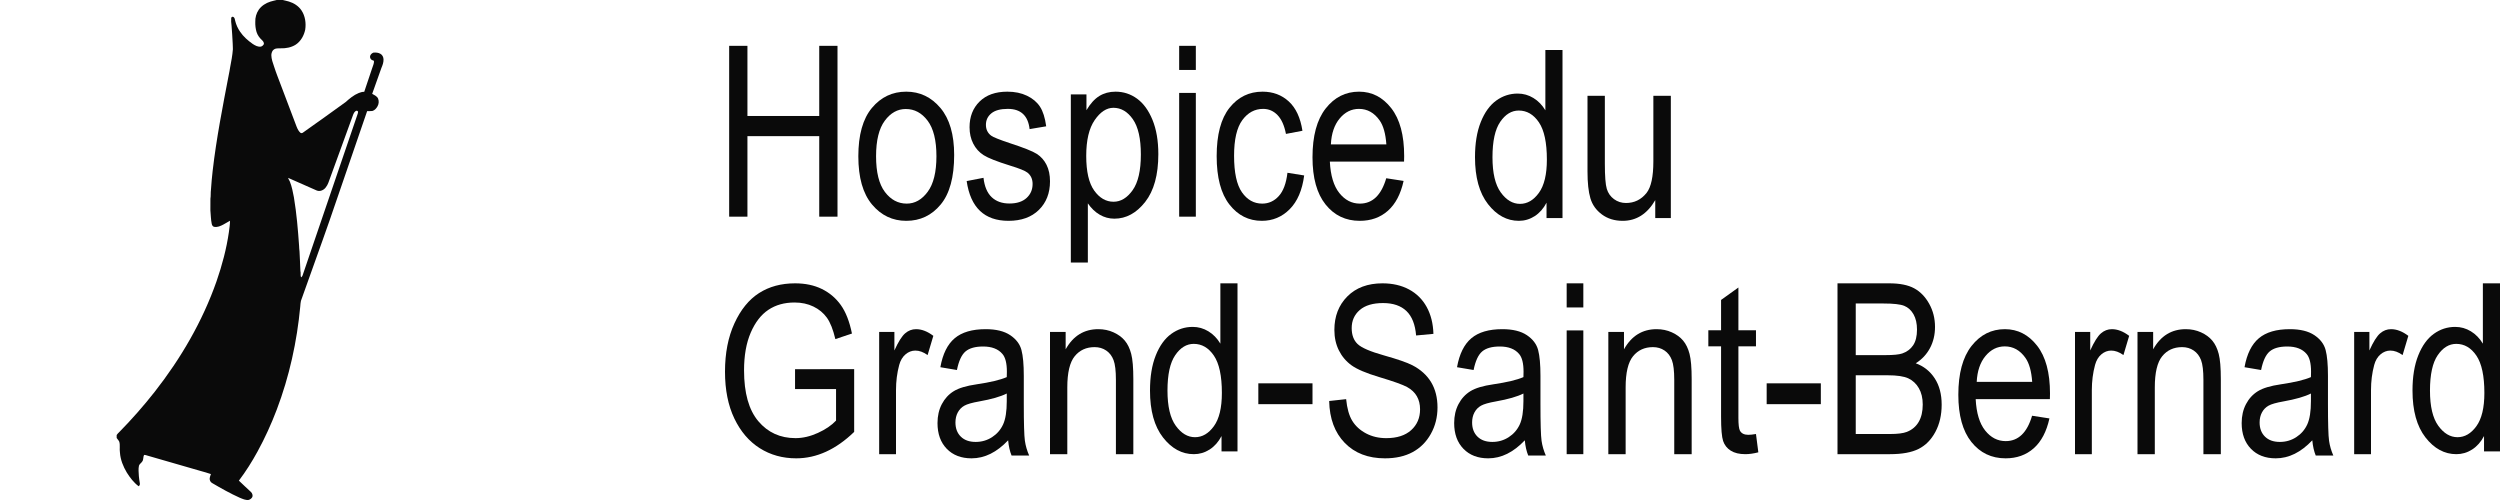 <?xml version="1.0" encoding="UTF-8"?>
<svg width="600px" height="120px" viewBox="0 0 600 120" version="1.1" xmlns="http://www.w3.org/2000/svg" xmlns:xlink="http://www.w3.org/1999/xlink">
    <title>logo-dark_hgsb</title>
    <g id="logo-dark_hgsb" stroke="none" stroke-width="1" fill="none" fill-rule="evenodd">
        <g id="logo-light.5c8de99c" transform="translate(28, 0)" fill="#0A0A0A" fill-rule="nonzero">
            <g id="hospice-du-grand-saint-bernard-logo-01">
                <path d="M38.412,0 L39.868,0 C40.352,0.145 40.855,0.208 41.335,0.367 C42.528,0.729 43.646,1.44 44.349,2.486 C45.247,3.831 45.491,5.536 45.251,7.115 C44.96,8.523 44.207,9.886 42.996,10.7 C41.925,11.394 40.617,11.634 39.357,11.595 C38.823,11.618 38.235,11.536 37.764,11.85 C37.319,12.138 37.156,12.691 37.118,13.193 C37.122,14.181 37.494,15.113 37.801,16.039 C38.285,17.565 38.899,19.044 39.453,20.545 C40.706,23.851 41.958,27.156 43.209,30.462 C43.432,30.997 43.699,31.554 44.168,31.918 C44.499,32.053 44.782,31.789 45.024,31.602 C48.349,29.269 51.637,26.882 54.935,24.509 C55.889,23.658 56.891,22.81 58.091,22.325 C58.514,22.159 58.958,22.024 59.419,22.031 C60.054,20.152 60.659,18.263 61.311,16.391 C61.489,15.804 61.804,15.231 61.755,14.601 C61.513,14.468 61.199,14.444 61.029,14.205 C60.82,13.982 60.762,13.654 60.852,13.367 C60.98,13.017 61.288,12.752 61.634,12.628 C62.206,12.582 62.82,12.619 63.322,12.927 C63.783,13.184 64.023,13.719 64.045,14.232 C64.077,14.963 63.813,15.662 63.53,16.324 C62.792,18.391 62.05,20.457 61.323,22.527 C61.86,22.831 62.506,23.085 62.756,23.7 C62.981,24.283 62.919,24.981 62.601,25.52 C62.323,26.009 61.922,26.49 61.355,26.636 C60.945,26.695 60.529,26.654 60.116,26.664 C57.68,33.76 55.24,40.855 52.803,47.952 C51.691,51.172 50.607,54.403 49.443,57.606 C47.704,62.472 45.962,67.337 44.226,72.204 C44.133,72.636 44.091,73.08 44.066,73.522 C43.279,81.984 41.437,90.366 38.419,98.318 C37.107,101.767 35.582,105.136 33.806,108.372 C32.478,110.799 31.003,113.15 29.331,115.356 C30.258,116.297 31.277,117.144 32.22,118.07 C32.522,118.37 32.709,118.82 32.576,119.243 C32.414,119.599 32.073,119.861 31.705,119.976 C30.93,120.101 30.208,119.717 29.51,119.444 C27.246,118.431 25.087,117.201 22.946,115.952 C22.513,115.739 22.274,115.24 22.327,114.768 C22.373,114.425 22.506,114.101 22.622,113.778 C21.835,113.477 21.009,113.298 20.206,113.049 C15.981,111.827 11.755,110.61 7.53,109.389 C7.225,109.302 6.925,109.178 6.603,109.177 C6.291,109.661 6.501,110.309 6.127,110.77 C5.911,111.127 5.492,111.339 5.356,111.746 C5.163,112.567 5.292,113.41 5.325,114.24 C5.406,114.783 5.415,115.336 5.544,115.872 C5.615,116.178 5.564,116.522 5.278,116.702 C4.107,115.828 3.209,114.65 2.439,113.422 C1.562,111.961 0.901,110.327 0.786,108.613 C0.642,107.75 0.877,106.853 0.625,106.002 C0.473,105.672 0.199,105.42 0,105.12 L0,104.401 C0.163,104.167 0.349,103.95 0.562,103.763 C3.593,100.685 6.452,97.437 9.122,94.041 C15.404,86.027 20.614,77.105 23.981,67.475 C25.307,63.643 26.359,59.707 26.936,55.691 C27.043,54.789 27.207,53.891 27.197,52.98 C26.68,53.271 26.175,53.586 25.649,53.864 C24.958,54.23 24.186,54.607 23.382,54.433 C23.052,54.376 22.885,54.034 22.819,53.74 C22.592,52.672 22.602,51.574 22.493,50.494 C22.499,49.558 22.485,48.622 22.5,47.687 C22.619,46.984 22.531,46.267 22.628,45.561 C22.717,44.029 22.878,42.501 23.041,40.974 C23.936,33.207 25.452,25.53 26.924,17.855 C27.007,17.307 27.169,16.773 27.22,16.221 C27.496,14.762 27.787,13.299 27.892,11.817 C27.927,11.333 27.822,10.854 27.845,10.371 C27.798,8.949 27.663,7.535 27.568,6.115 C27.476,5.53 27.453,4.931 27.49,4.34 C27.503,4.046 27.881,3.909 28.082,4.118 C28.355,4.328 28.365,4.694 28.444,5 C28.674,5.933 29.075,6.824 29.624,7.614 C30.41,8.79 31.494,9.725 32.64,10.537 C33.242,10.928 33.938,11.33 34.685,11.174 C34.938,11.077 35.162,10.89 35.298,10.655 C35.441,10.242 35.137,9.867 34.852,9.606 C34.277,9.081 33.801,8.427 33.569,7.678 C33.342,6.897 33.244,6.082 33.268,5.27 C33.226,4.232 33.516,3.178 34.108,2.322 C34.776,1.376 35.805,0.734 36.898,0.388 C37.39,0.212 37.913,0.155 38.412,0 M56.762,27.502 C54.924,32.587 53.065,37.664 51.217,42.746 C50.933,43.497 50.722,44.299 50.211,44.938 C49.743,45.608 48.836,46.042 48.039,45.728 C45.739,44.725 43.455,43.683 41.151,42.688 C41.225,43.015 41.462,43.273 41.57,43.589 C42.054,44.799 42.298,46.086 42.538,47.362 C43.186,51.213 43.507,55.105 43.781,58.994 C43.831,59.444 43.793,59.902 43.885,60.348 C43.943,61.909 44.058,63.468 44.096,65.03 C44.245,65.528 44.031,66.098 44.277,66.564 C44.607,66.342 44.676,65.938 44.794,65.588 C49.133,52.849 53.483,40.114 57.824,27.375 C57.9,27.182 57.941,26.979 57.937,26.771 C57.82,26.677 57.717,26.522 57.546,26.574 C57.12,26.692 56.93,27.135 56.762,27.502 Z" id="Shape"></path>
            </g>
        </g>
        <g id="Hospice-du-Grand-Sai" transform="translate(174, 11)" fill="#0A0A0A" fill-rule="nonzero">
            <polygon id="Path" points="1 41 1 0 5.384 0 5.384 16.836 22.616 16.836 22.616 0 27 0 27 41 22.616 41 22.616 21.675 5.384 21.675 5.384 41"></polygon>
            <path d="M32,26.5 C32,21.38 33.085,17.517 35.256,14.91 C37.426,12.303 40.174,11 43.5,11 C46.77,11 49.504,12.303 51.702,14.91 C53.901,17.517 55,21.277 55,26.193 C55,31.518 53.92,35.483 51.759,38.09 C49.598,40.697 46.845,42 43.5,42 C40.212,42 37.473,40.692 35.284,38.076 C33.095,35.46 32,31.602 32,26.5 Z M36.256,26.5 C36.256,30.335 36.961,33.189 38.37,35.06 C39.779,36.931 41.527,37.867 43.613,37.867 C45.567,37.867 47.244,36.922 48.644,35.032 C50.044,33.142 50.744,30.298 50.744,26.5 C50.744,22.683 50.039,19.839 48.63,17.968 C47.221,16.097 45.473,15.161 43.387,15.161 C41.414,15.161 39.732,16.102 38.342,17.982 C36.951,19.862 36.256,22.702 36.256,26.5 Z" id="Shape"></path>
            <path d="M58,32.457 L62.039,31.676 C62.278,33.759 62.933,35.308 64.003,36.322 C65.072,37.336 66.492,37.842 68.263,37.842 C70.033,37.842 71.402,37.401 72.371,36.517 C73.339,35.634 73.823,34.513 73.823,33.155 C73.823,31.983 73.408,31.071 72.578,30.42 C72.006,29.974 70.623,29.416 68.429,28.746 C65.257,27.76 63.136,26.923 62.066,26.235 C60.997,25.547 60.167,24.626 59.577,23.473 C58.987,22.319 58.692,21.008 58.692,19.538 C58.692,17.008 59.494,14.953 61.098,13.372 C62.703,11.791 64.925,11 67.765,11 C69.554,11 71.126,11.326 72.481,11.977 C73.837,12.628 74.874,13.502 75.593,14.599 C76.313,15.697 76.811,17.269 77.087,19.315 L73.104,19.985 C72.735,16.748 70.992,15.13 67.876,15.13 C66.105,15.13 64.787,15.488 63.92,16.204 C63.053,16.92 62.62,17.836 62.62,18.952 C62.62,20.05 63.035,20.915 63.864,21.547 C64.362,21.919 65.838,22.515 68.29,23.333 C71.665,24.431 73.851,25.3 74.846,25.942 C75.842,26.584 76.617,27.458 77.17,28.565 C77.723,29.672 78,30.988 78,32.513 C78,35.341 77.11,37.629 75.331,39.377 C73.551,41.126 71.121,42 68.041,42 C62.269,42 58.922,38.819 58,32.457 Z" id="Path"></path>
            <path d="M83,52 L83,11.659 L86.75,11.659 L86.75,15.449 C87.676,13.874 88.704,12.739 89.833,12.044 C90.963,11.348 92.259,11 93.722,11 C95.63,11 97.352,11.558 98.889,12.675 C100.426,13.792 101.662,15.49 102.597,17.769 C103.532,20.049 104,22.79 104,25.994 C104,30.955 102.949,34.777 100.847,37.459 C98.745,40.141 96.278,41.482 93.444,41.482 C92.185,41.482 91.009,41.162 89.917,40.521 C88.824,39.88 87.88,38.974 87.083,37.802 L87.083,52 L83,52 Z M86.694,26.406 C86.694,30.177 87.333,32.955 88.611,34.74 C89.889,36.525 91.435,37.418 93.25,37.418 C94.991,37.418 96.519,36.493 97.833,34.644 C99.148,32.795 99.806,29.939 99.806,26.076 C99.806,22.268 99.167,19.449 97.889,17.618 C96.611,15.787 95.056,14.872 93.222,14.872 C91.574,14.872 90.074,15.856 88.722,17.824 C87.37,19.792 86.694,22.653 86.694,26.406 Z" id="Shape"></path>
            <path d="M109,5.789 L109,0 L113,0 L113,5.789 L109,5.789 Z M109,41 L109,11.299 L113,11.299 L113,41 L109,41 Z" id="Shape"></path>
            <path d="M134.988,30.466 L139,31.108 C138.539,34.646 137.381,37.345 135.528,39.207 C133.674,41.069 131.447,42 128.846,42 C125.692,42 123.096,40.692 121.057,38.076 C119.019,35.46 118,31.592 118,26.472 C118,21.315 119.028,17.447 121.085,14.868 C123.142,12.289 125.784,11 129.012,11 C131.502,11 133.6,11.782 135.306,13.346 C137.013,14.91 138.105,17.256 138.585,20.384 L134.628,21.138 C134.241,19.127 133.568,17.624 132.609,16.627 C131.65,15.631 130.497,15.133 129.15,15.133 C127.14,15.133 125.475,16.032 124.156,17.828 C122.837,19.625 122.178,22.478 122.178,26.388 C122.178,30.429 122.81,33.352 124.073,35.158 C125.337,36.964 126.955,37.867 128.929,37.867 C130.478,37.867 131.802,37.266 132.899,36.065 C133.997,34.864 134.693,32.998 134.988,30.466 Z" id="Path"></path>
            <path d="M158.699,31.778 L162.863,32.421 C162.169,35.586 160.913,37.974 159.096,39.584 C157.279,41.195 155.027,42 152.342,42 C148.963,42 146.228,40.692 144.137,38.076 C142.046,35.46 141,31.685 141,26.751 C141,21.631 142.055,17.726 144.164,15.036 C146.274,12.345 148.945,11 152.178,11 C155.265,11 157.84,12.322 159.904,14.966 C161.968,17.61 163,21.436 163,26.444 L162.973,27.785 L145.164,27.785 C145.329,31.117 146.087,33.631 147.438,35.325 C148.79,37.02 150.434,37.867 152.37,37.867 C155.402,37.867 157.511,35.837 158.699,31.778 Z M145.411,23.651 L158.726,23.651 C158.543,21.082 158.005,19.164 157.11,17.898 C155.813,16.055 154.16,15.133 152.151,15.133 C150.342,15.133 148.799,15.901 147.521,17.437 C146.242,18.973 145.539,21.045 145.411,23.651 Z" id="Shape"></path>
            <path d="M197.167,41.34 L197.167,37.652 C196.426,39.065 195.472,40.143 194.306,40.886 C193.139,41.629 191.88,42 190.528,42 C187.676,42 185.208,40.665 183.125,37.996 C181.042,35.327 180,31.571 180,26.728 C180,23.408 180.463,20.592 181.389,18.281 C182.315,15.969 183.551,14.254 185.097,13.135 C186.644,12.016 188.361,11.456 190.25,11.456 C191.602,11.456 192.856,11.81 194.014,12.516 C195.171,13.222 196.13,14.208 196.889,15.474 L196.889,1 L201,1 L201,41.34 L197.167,41.34 Z M184.194,26.756 C184.194,30.535 184.856,33.341 186.181,35.176 C187.505,37.01 189.046,37.928 190.806,37.928 C192.546,37.928 194.056,37.047 195.333,35.286 C196.611,33.525 197.25,30.865 197.25,27.306 C197.25,23.215 196.611,20.23 195.333,18.349 C194.056,16.469 192.444,15.529 190.5,15.529 C188.778,15.529 187.296,16.432 186.056,18.239 C184.815,20.046 184.194,22.885 184.194,26.756 Z" id="Shape"></path>
            <path d="M223.261,41.337 L223.261,37.028 C222.297,38.685 221.164,39.928 219.861,40.757 C218.558,41.586 217.085,42 215.442,42 C213.497,42 211.835,41.489 210.456,40.467 C209.077,39.445 208.157,38.151 207.694,36.586 C207.231,35.02 207,32.884 207,30.177 L207,12 L211.164,12 L211.164,28.271 C211.164,31.291 211.32,33.312 211.632,34.334 C211.943,35.356 212.519,36.176 213.36,36.793 C214.2,37.41 215.159,37.718 216.235,37.718 C218.237,37.718 219.88,36.917 221.164,35.315 C222.26,33.934 222.807,31.401 222.807,27.718 L222.807,12 L227,12 L227,41.337 L223.261,41.337 Z" id="Path"></path>
            <path d="M16.81,82.377 L16.81,77.612 L31,77.584 L31,92.656 C28.826,94.761 26.577,96.345 24.254,97.407 C21.93,98.469 19.542,99 17.089,99 C13.818,99 10.9,98.187 8.335,96.562 C5.771,94.937 3.74,92.563 2.244,89.442 C0.748,86.321 0,82.571 0,78.194 C0,73.761 0.753,69.901 2.258,66.613 C3.763,63.326 5.734,60.902 8.168,59.341 C10.603,57.78 13.484,57 16.81,57 C19.263,57 21.41,57.453 23.25,58.358 C25.09,59.263 26.605,60.546 27.794,62.208 C28.984,63.871 29.876,66.152 30.47,69.051 L26.484,70.381 C25.945,68.091 25.266,66.378 24.449,65.242 C23.631,64.106 22.553,63.215 21.215,62.569 C19.877,61.922 18.371,61.599 16.699,61.599 C14.264,61.599 12.169,62.185 10.412,63.358 C8.656,64.531 7.244,66.355 6.175,68.83 C5.106,71.305 4.572,74.325 4.572,77.889 C4.572,83.319 5.715,87.387 8.001,90.093 C10.287,92.799 13.26,94.152 16.922,94.152 C18.669,94.152 20.458,93.736 22.288,92.905 C24.119,92.074 25.573,91.086 26.651,89.941 L26.651,82.377 L16.81,82.377 Z" id="Path"></path>
            <path d="M37,98 L37,68.663 L40.655,68.663 L40.655,73.11 C41.59,71.048 42.446,69.68 43.225,69.008 C44.004,68.336 44.879,68 45.85,68 C47.206,68 48.589,68.534 50,69.602 L48.626,74.215 C47.618,73.497 46.638,73.138 45.685,73.138 C44.824,73.138 44.036,73.442 43.321,74.05 C42.607,74.657 42.103,75.505 41.81,76.591 C41.297,78.488 41.04,80.505 41.04,82.641 L41.04,98 L37,98 Z" id="Path"></path>
            <path d="M67.953,94.671 C66.599,96.105 65.191,97.185 63.728,97.911 C62.265,98.637 60.747,99 59.175,99 C56.687,99 54.703,98.237 53.222,96.71 C51.741,95.183 51,93.126 51,90.538 C51,88.825 51.347,87.308 52.042,85.986 C52.737,84.664 53.688,83.63 54.895,82.886 C56.102,82.141 57.931,81.592 60.382,81.238 C63.673,80.754 66.087,80.177 67.623,79.506 L67.651,78.222 C67.651,76.192 67.294,74.768 66.581,73.949 C65.575,72.757 64.03,72.161 61.945,72.161 C60.062,72.161 58.653,72.557 57.721,73.348 C56.788,74.139 56.102,75.624 55.663,77.803 L51.686,77.132 C52.253,73.949 53.4,71.631 55.128,70.178 C56.857,68.726 59.33,68 62.549,68 C65.054,68 67.02,68.479 68.446,69.438 C69.873,70.397 70.773,71.584 71.148,72.999 C71.523,74.414 71.711,76.481 71.711,79.199 L71.711,85.902 C71.711,90.594 71.798,93.549 71.971,94.769 C72.145,95.988 72.488,97.175 73,98.33 L68.776,98.33 C68.355,97.306 68.081,96.086 67.953,94.671 Z M67.623,83.444 C66.142,84.189 63.938,84.822 61.012,85.343 C59.312,85.641 58.123,85.981 57.446,86.363 C56.77,86.744 56.244,87.284 55.869,87.982 C55.494,88.681 55.307,89.486 55.307,90.398 C55.307,91.813 55.736,92.944 56.596,93.791 C57.456,94.639 58.644,95.062 60.162,95.062 C61.607,95.062 62.919,94.68 64.099,93.917 C65.278,93.154 66.16,92.134 66.746,90.859 C67.331,89.584 67.623,87.726 67.623,85.287 L67.623,83.444 Z" id="Shape"></path>
            <path d="M78,98 L78,68.663 L81.757,68.663 L81.757,72.834 C82.661,71.214 83.767,70.003 85.076,69.202 C86.385,68.401 87.887,68 89.582,68 C90.9,68 92.12,68.253 93.24,68.76 C94.361,69.266 95.265,69.929 95.952,70.749 C96.639,71.568 97.153,72.632 97.492,73.939 C97.831,75.247 98,77.254 98,79.961 L98,98 L93.819,98 L93.819,80.155 C93.819,78 93.631,76.425 93.254,75.431 C92.878,74.436 92.289,73.668 91.489,73.124 C90.688,72.581 89.761,72.309 88.706,72.309 C86.71,72.309 85.119,73.037 83.932,74.492 C82.746,75.947 82.153,78.442 82.153,81.978 L82.153,98 L78,98 Z" id="Path"></path>
            <path d="M119.167,97.34 L119.167,93.652 C118.426,95.065 117.472,96.143 116.306,96.886 C115.139,97.629 113.88,98 112.528,98 C109.676,98 107.208,96.665 105.125,93.996 C103.042,91.327 102,87.571 102,82.728 C102,79.408 102.463,76.592 103.389,74.281 C104.315,71.969 105.551,70.254 107.097,69.135 C108.644,68.016 110.361,67.456 112.25,67.456 C113.602,67.456 114.856,67.81 116.014,68.516 C117.171,69.222 118.13,70.208 118.889,71.474 L118.889,57 L123,57 L123,97.34 L119.167,97.34 Z M106.194,82.756 C106.194,86.535 106.856,89.341 108.181,91.176 C109.505,93.01 111.046,93.928 112.806,93.928 C114.546,93.928 116.056,93.047 117.333,91.286 C118.611,89.525 119.25,86.865 119.25,83.306 C119.25,79.215 118.611,76.23 117.333,74.349 C116.056,72.469 114.444,71.529 112.5,71.529 C110.778,71.529 109.296,72.432 108.056,74.239 C106.815,76.046 106.194,78.885 106.194,82.756 Z" id="Shape"></path>
            <polygon id="Path" points="128 86 128 81 141 81 141 86"></polygon>
            <path d="M145,85.24 L149.075,84.797 C149.293,87.03 149.786,88.77 150.556,90.016 C151.326,91.262 152.426,92.263 153.857,93.02 C155.288,93.777 156.9,94.155 158.693,94.155 C161.265,94.155 163.262,93.514 164.683,92.231 C166.105,90.948 166.816,89.282 166.816,87.233 C166.816,86.034 166.558,84.986 166.042,84.091 C165.526,83.196 164.747,82.462 163.705,81.89 C162.664,81.318 160.413,80.515 156.954,79.481 C153.875,78.558 151.683,77.626 150.379,76.685 C149.075,75.744 148.061,74.548 147.336,73.1 C146.612,71.651 146.25,70.013 146.25,68.185 C146.25,64.9 147.291,62.214 149.374,60.129 C151.457,58.043 154.264,57 157.796,57 C160.223,57 162.347,57.489 164.167,58.467 C165.987,59.446 167.4,60.848 168.405,62.676 C169.411,64.503 169.949,66.653 170.022,69.127 L165.865,69.514 C165.648,66.875 164.874,64.918 163.542,63.645 C162.211,62.371 160.341,61.734 157.932,61.734 C155.487,61.734 153.621,62.293 152.335,63.409 C151.049,64.526 150.406,65.97 150.406,67.742 C150.406,69.385 150.877,70.659 151.819,71.563 C152.761,72.467 154.88,73.381 158.177,74.304 C161.401,75.208 163.665,75.993 164.969,76.657 C166.961,77.691 168.464,79.052 169.479,80.741 C170.493,82.43 171,84.446 171,86.79 C171,89.116 170.466,91.234 169.397,93.144 C168.328,95.055 166.875,96.508 165.037,97.505 C163.198,98.502 160.984,99 158.394,99 C154.355,99 151.135,97.763 148.736,95.29 C146.336,92.817 145.091,89.467 145,85.24 Z" id="Path"></path>
            <path d="M191.953,94.671 C190.599,96.105 189.191,97.185 187.728,97.911 C186.265,98.637 184.747,99 183.175,99 C180.687,99 178.703,98.237 177.222,96.71 C175.741,95.183 175,93.126 175,90.538 C175,88.825 175.347,87.308 176.042,85.986 C176.737,84.664 177.688,83.63 178.895,82.886 C180.102,82.141 181.931,81.592 184.382,81.238 C187.673,80.754 190.087,80.177 191.623,79.506 L191.651,78.222 C191.651,76.192 191.294,74.768 190.581,73.949 C189.575,72.757 188.03,72.161 185.945,72.161 C184.062,72.161 182.653,72.557 181.721,73.348 C180.788,74.139 180.102,75.624 179.663,77.803 L175.686,77.132 C176.253,73.949 177.4,71.631 179.128,70.178 C180.857,68.726 183.33,68 186.549,68 C189.054,68 191.02,68.479 192.446,69.438 C193.873,70.397 194.773,71.584 195.148,72.999 C195.523,74.414 195.711,76.481 195.711,79.199 L195.711,85.902 C195.711,90.594 195.798,93.549 195.971,94.769 C196.145,95.988 196.488,97.175 197,98.33 L192.776,98.33 C192.355,97.306 192.081,96.086 191.953,94.671 Z M191.623,83.444 C190.142,84.189 187.938,84.822 185.012,85.343 C183.312,85.641 182.123,85.981 181.446,86.363 C180.77,86.744 180.244,87.284 179.869,87.982 C179.494,88.681 179.307,89.486 179.307,90.398 C179.307,91.813 179.736,92.944 180.596,93.791 C181.456,94.639 182.644,95.062 184.162,95.062 C185.607,95.062 186.919,94.68 188.099,93.917 C189.278,93.154 190.16,92.134 190.746,90.859 C191.331,89.584 191.623,87.726 191.623,85.287 L191.623,83.444 Z" id="Shape"></path>
            <path d="M202,62.789 L202,57 L206,57 L206,62.789 L202,62.789 Z M202,98 L202,68.299 L206,68.299 L206,98 L202,98 Z" id="Shape"></path>
            <path d="M212,98 L212,68.663 L215.757,68.663 L215.757,72.834 C216.661,71.214 217.767,70.003 219.076,69.202 C220.385,68.401 221.887,68 223.582,68 C224.9,68 226.12,68.253 227.24,68.76 C228.361,69.266 229.265,69.929 229.952,70.749 C230.639,71.568 231.153,72.632 231.492,73.939 C231.831,75.247 232,77.254 232,79.961 L232,98 L227.819,98 L227.819,80.155 C227.819,78 227.631,76.425 227.254,75.431 C226.878,74.436 226.289,73.668 225.489,73.124 C224.688,72.581 223.761,72.309 222.706,72.309 C220.71,72.309 219.119,73.037 217.932,74.492 C216.746,75.947 216.153,78.442 216.153,81.978 L216.153,98 L212,98 Z" id="Path"></path>
            <path d="M247.434,93.162 L248,97.558 C246.849,97.853 245.811,98 244.887,98 C243.434,98 242.264,97.719 241.377,97.157 C240.491,96.595 239.882,95.825 239.552,94.849 C239.222,93.872 239.057,91.928 239.057,89.016 L239.057,72.126 L236,72.126 L236,68.256 L239.057,68.256 L239.057,60.985 L243.217,58 L243.217,68.256 L247.434,68.256 L247.434,72.126 L243.217,72.126 L243.217,89.292 C243.217,90.877 243.34,91.9 243.585,92.361 C243.943,93.024 244.613,93.356 245.594,93.356 C246.066,93.356 246.679,93.291 247.434,93.162 Z" id="Path"></path>
            <polygon id="Path" points="250 86 250 81 263 81 263 86"></polygon>
            <path d="M267,98 L267,57 L279.417,57 C281.932,57 283.924,57.396 285.392,58.189 C286.86,58.981 288.063,60.216 288.999,61.894 C289.935,63.572 290.403,65.427 290.403,67.46 C290.403,69.343 289.999,71.04 289.192,72.55 C288.384,74.06 287.246,75.272 285.778,76.186 C287.705,76.894 289.224,78.101 290.334,79.807 C291.445,81.513 292,83.616 292,86.114 C292,88.594 291.5,90.77 290.499,92.644 C289.499,94.518 288.164,95.879 286.493,96.727 C284.823,97.576 282.529,98 279.61,98 L267,98 Z M271.378,74.228 L278.536,74.228 C280.409,74.228 281.739,74.097 282.529,73.836 C283.667,73.445 284.543,72.788 285.158,71.865 C285.773,70.942 286.08,69.688 286.08,68.103 C286.08,66.63 285.8,65.404 285.241,64.425 C284.681,63.446 283.937,62.771 283.01,62.398 C282.084,62.025 280.418,61.838 278.013,61.838 L271.378,61.838 L271.378,74.228 Z M271.378,93.162 L279.61,93.162 C281.427,93.162 282.767,92.994 283.63,92.658 C284.878,92.173 285.828,91.376 286.48,90.267 C287.131,89.158 287.457,87.764 287.457,86.086 C287.457,84.538 287.145,83.229 286.521,82.157 C285.897,81.084 285.057,80.301 284.002,79.807 C282.946,79.313 281.29,79.066 279.032,79.066 L271.378,79.066 L271.378,93.162 Z" id="Shape"></path>
            <path d="M313.699,88.778 L317.863,89.421 C317.169,92.586 315.913,94.974 314.096,96.584 C312.279,98.195 310.027,99 307.342,99 C303.963,99 301.228,97.692 299.137,95.076 C297.046,92.46 296,88.685 296,83.751 C296,78.631 297.055,74.726 299.164,72.036 C301.274,69.345 303.945,68 307.178,68 C310.265,68 312.84,69.322 314.904,71.966 C316.968,74.61 318,78.436 318,83.444 L317.973,84.785 L300.164,84.785 C300.329,88.117 301.087,90.631 302.438,92.325 C303.79,94.02 305.434,94.867 307.37,94.867 C310.402,94.867 312.511,92.837 313.699,88.778 Z M300.411,80.651 L313.726,80.651 C313.543,78.082 313.005,76.164 312.11,74.898 C310.813,73.055 309.16,72.133 307.151,72.133 C305.342,72.133 303.799,72.901 302.521,74.437 C301.242,75.973 300.539,78.045 300.411,80.651 Z" id="Shape"></path>
            <path d="M324,98 L324,68.663 L327.655,68.663 L327.655,73.11 C328.59,71.048 329.446,69.68 330.225,69.008 C331.004,68.336 331.879,68 332.85,68 C334.206,68 335.589,68.534 337,69.602 L335.626,74.215 C334.618,73.497 333.638,73.138 332.685,73.138 C331.824,73.138 331.036,73.442 330.321,74.05 C329.607,74.657 329.103,75.505 328.81,76.591 C328.297,78.488 328.04,80.505 328.04,82.641 L328.04,98 L324,98 Z" id="Path"></path>
            <path d="M339,98 L339,68.663 L342.757,68.663 L342.757,72.834 C343.661,71.214 344.767,70.003 346.076,69.202 C347.385,68.401 348.887,68 350.582,68 C351.9,68 353.12,68.253 354.24,68.76 C355.361,69.266 356.265,69.929 356.952,70.749 C357.639,71.568 358.153,72.632 358.492,73.939 C358.831,75.247 359,77.254 359,79.961 L359,98 L354.819,98 L354.819,80.155 C354.819,78 354.631,76.425 354.254,75.431 C353.878,74.436 353.289,73.668 352.489,73.124 C351.688,72.581 350.761,72.309 349.706,72.309 C347.71,72.309 346.119,73.037 344.932,74.492 C343.746,75.947 343.153,78.442 343.153,81.978 L343.153,98 L339,98 Z" id="Path"></path>
            <path d="M380.953,94.671 C379.599,96.105 378.191,97.185 376.728,97.911 C375.265,98.637 373.747,99 372.175,99 C369.687,99 367.703,98.237 366.222,96.71 C364.741,95.183 364,93.126 364,90.538 C364,88.825 364.347,87.308 365.042,85.986 C365.737,84.664 366.688,83.63 367.895,82.886 C369.102,82.141 370.931,81.592 373.382,81.238 C376.673,80.754 379.087,80.177 380.623,79.506 L380.651,78.222 C380.651,76.192 380.294,74.768 379.581,73.949 C378.575,72.757 377.03,72.161 374.945,72.161 C373.062,72.161 371.653,72.557 370.721,73.348 C369.788,74.139 369.102,75.624 368.663,77.803 L364.686,77.132 C365.253,73.949 366.4,71.631 368.128,70.178 C369.857,68.726 372.33,68 375.549,68 C378.054,68 380.02,68.479 381.446,69.438 C382.873,70.397 383.773,71.584 384.148,72.999 C384.523,74.414 384.711,76.481 384.711,79.199 L384.711,85.902 C384.711,90.594 384.798,93.549 384.971,94.769 C385.145,95.988 385.488,97.175 386,98.33 L381.776,98.33 C381.355,97.306 381.081,96.086 380.953,94.671 Z M380.623,83.444 C379.142,84.189 376.938,84.822 374.012,85.343 C372.312,85.641 371.123,85.981 370.446,86.363 C369.77,86.744 369.244,87.284 368.869,87.982 C368.494,88.681 368.307,89.486 368.307,90.398 C368.307,91.813 368.736,92.944 369.596,93.791 C370.456,94.639 371.644,95.062 373.162,95.062 C374.607,95.062 375.919,94.68 377.099,93.917 C378.278,93.154 379.16,92.134 379.746,90.859 C380.331,89.584 380.623,87.726 380.623,85.287 L380.623,83.444 Z" id="Shape"></path>
            <path d="M391,98 L391,68.663 L394.655,68.663 L394.655,73.11 C395.59,71.048 396.446,69.68 397.225,69.008 C398.004,68.336 398.879,68 399.85,68 C401.206,68 402.589,68.534 404,69.602 L402.626,74.215 C401.618,73.497 400.638,73.138 399.685,73.138 C398.824,73.138 398.036,73.442 397.321,74.05 C396.607,74.657 396.103,75.505 395.81,76.591 C395.297,78.488 395.04,80.505 395.04,82.641 L395.04,98 L391,98 Z" id="Path"></path>
            <path d="M422.167,97.34 L422.167,93.652 C421.426,95.065 420.472,96.143 419.306,96.886 C418.139,97.629 416.88,98 415.528,98 C412.676,98 410.208,96.665 408.125,93.996 C406.042,91.327 405,87.571 405,82.728 C405,79.408 405.463,76.592 406.389,74.281 C407.315,71.969 408.551,70.254 410.097,69.135 C411.644,68.016 413.361,67.456 415.25,67.456 C416.602,67.456 417.856,67.81 419.014,68.516 C420.171,69.222 421.13,70.208 421.889,71.474 L421.889,57 L426,57 L426,97.34 L422.167,97.34 Z M409.194,82.756 C409.194,86.535 409.856,89.341 411.181,91.176 C412.505,93.01 414.046,93.928 415.806,93.928 C417.546,93.928 419.056,93.047 420.333,91.286 C421.611,89.525 422.25,86.865 422.25,83.306 C422.25,79.215 421.611,76.23 420.333,74.349 C419.056,72.469 417.444,71.529 415.5,71.529 C413.778,71.529 412.296,72.432 411.056,74.239 C409.815,76.046 409.194,78.885 409.194,82.756 Z" id="Shape"></path>
        </g>
    </g>
</svg>